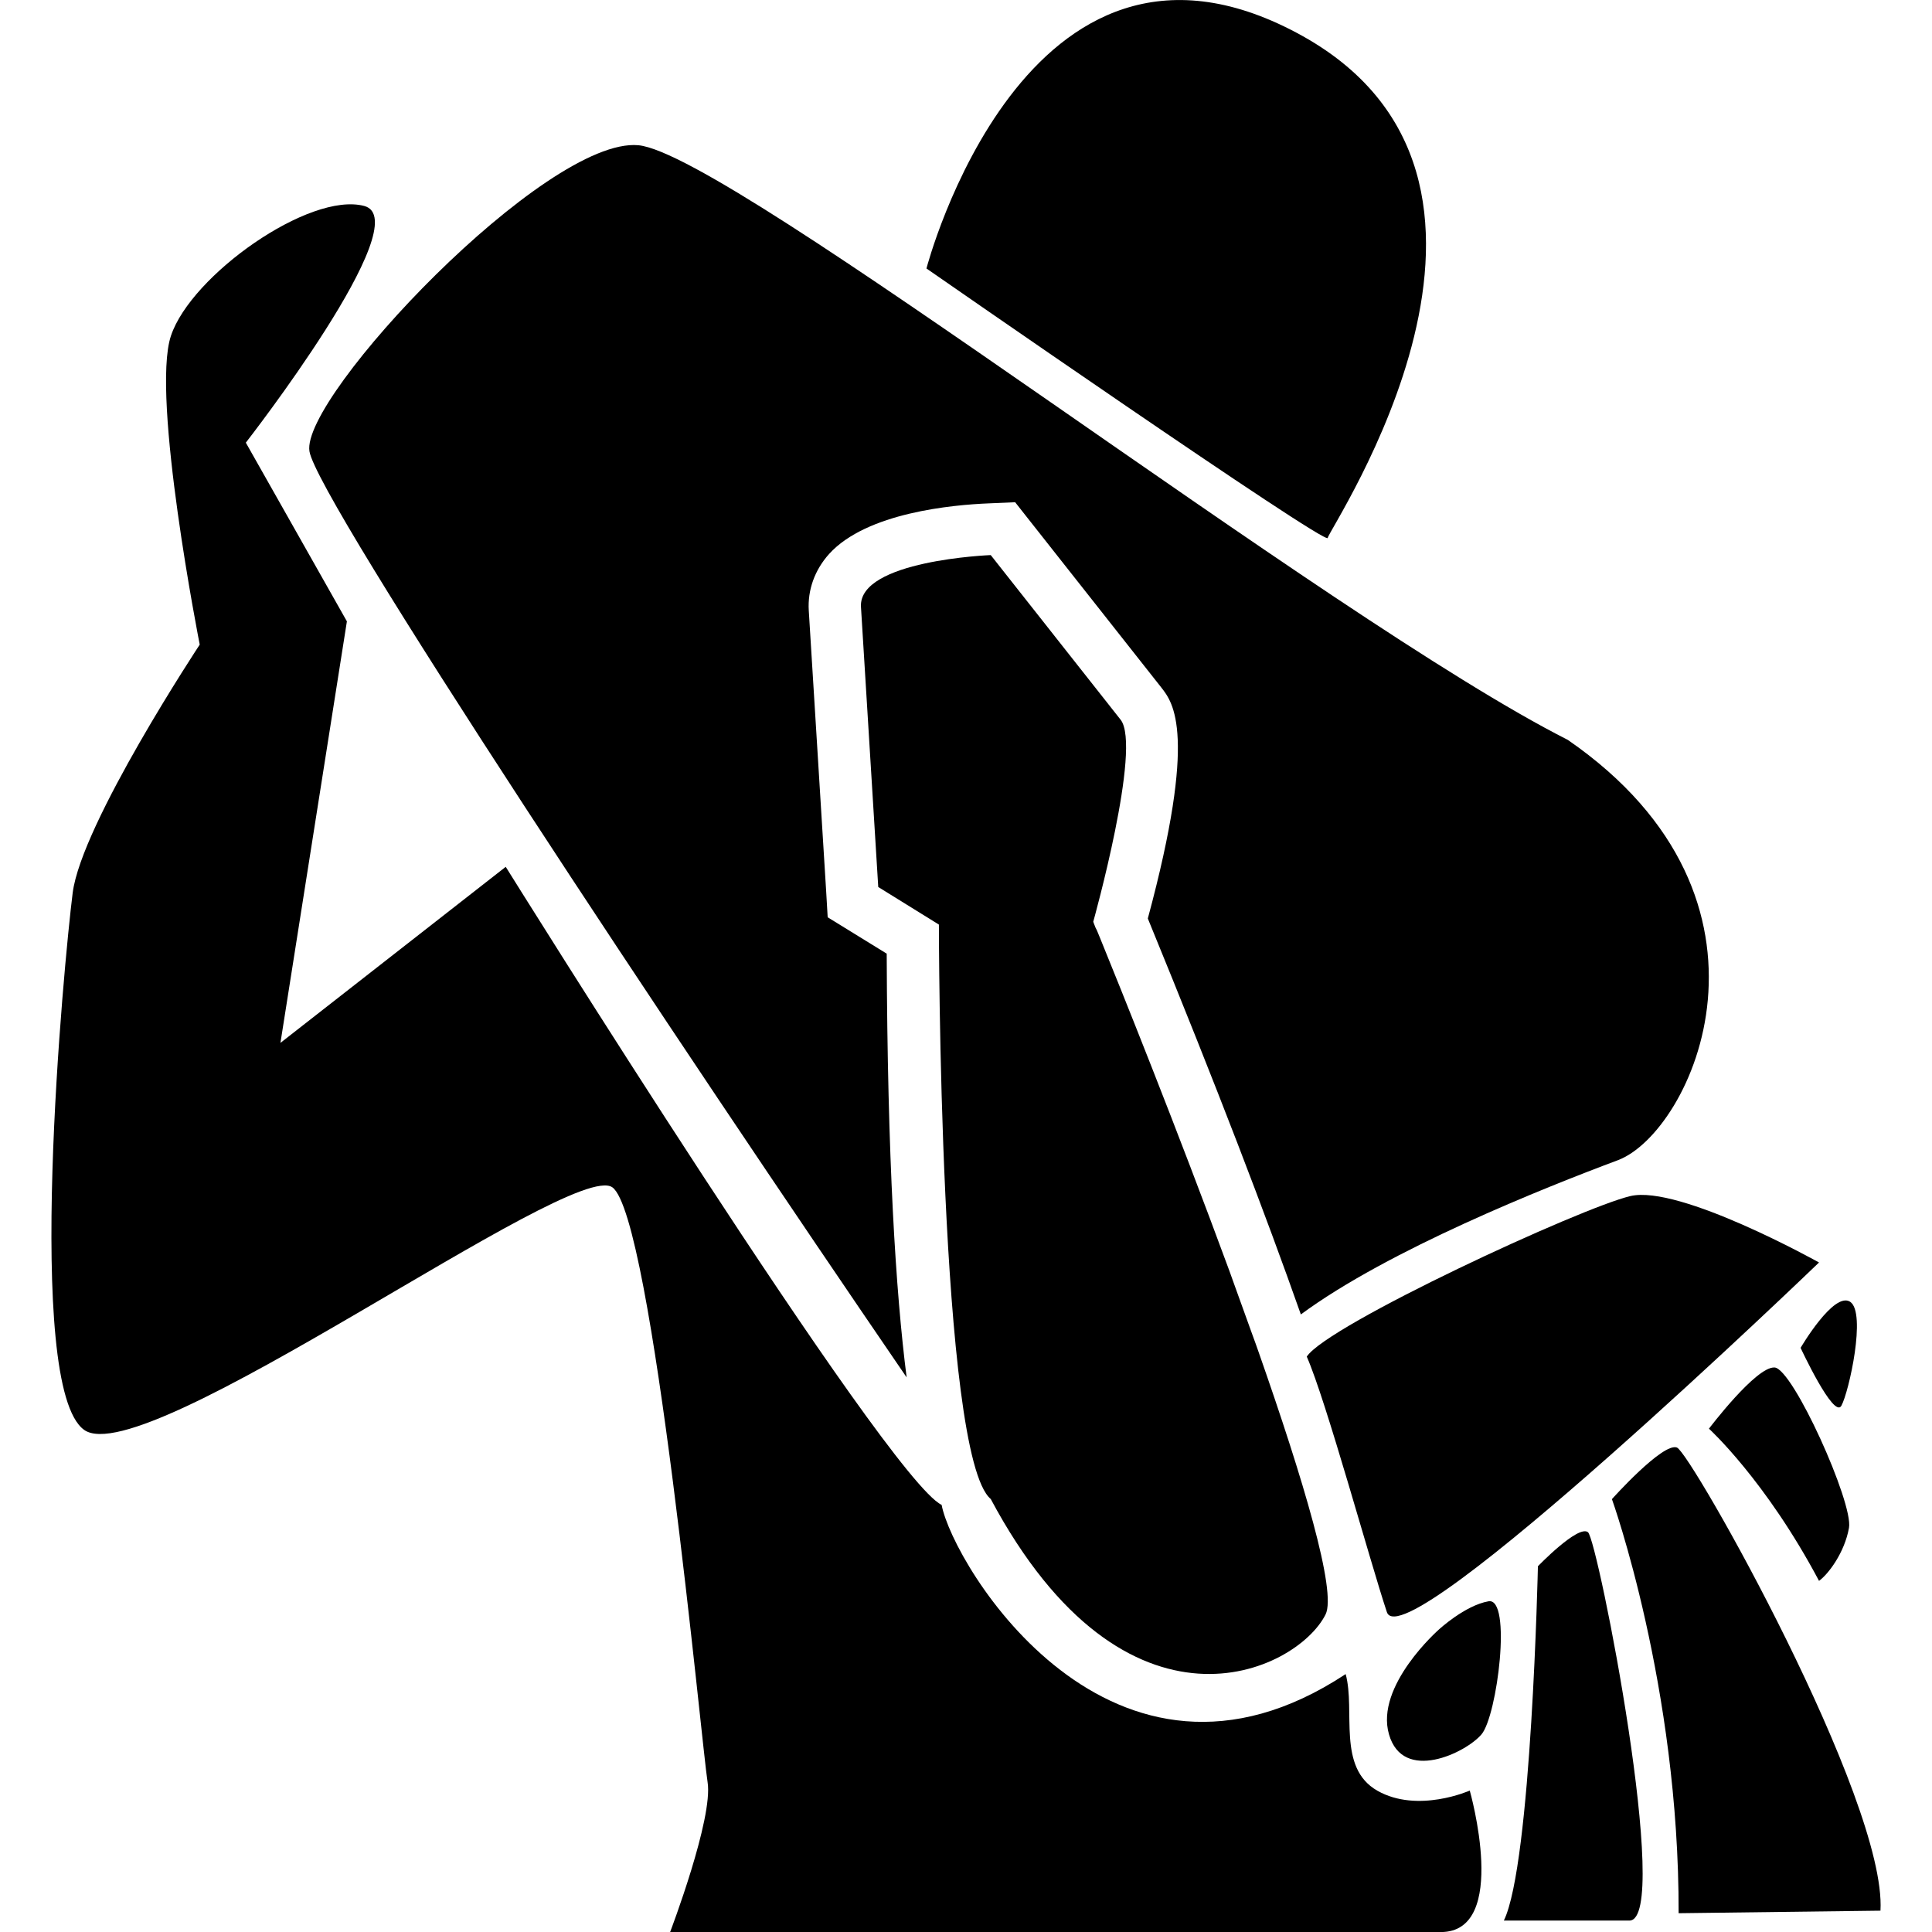 <?xml version="1.0" encoding="iso-8859-1"?>
<!-- Generator: Adobe Illustrator 16.0.0, SVG Export Plug-In . SVG Version: 6.00 Build 0)  -->
<!DOCTYPE svg PUBLIC "-//W3C//DTD SVG 1.1//EN" "http://www.w3.org/Graphics/SVG/1.1/DTD/svg11.dtd">
<svg version="1.1" id="Capa_1" xmlns="http://www.w3.org/2000/svg" xmlns:xlink="http://www.w3.org/1999/xlink" x="0px" y="0px"
	 width="31.979px" height="31.979px" viewBox="0 0 31.979 31.979" style="enable-background:new 0 0 31.979 31.979;"
	 xml:space="preserve">
<g>
	<g>
		<path d="M22.798,29.64c-0.671-0.383-0.359-1.321-0.524-1.93c-3.869,2.551-6.498-1.798-6.688-2.801
			c-0.907-0.432-7.215-10.561-7.215-10.561l-3.729,2.914l1.1-6.977L4.069,7.327c0,0,2.867-3.68,1.959-3.918
			C5.122,3.17,3.162,4.556,2.829,5.56c-0.334,1.003,0.477,5.11,0.477,5.11s-1.959,2.963-2.103,4.11
			c-0.145,1.146-0.812,8.171,0.19,8.888s8.074-4.491,8.743-4.015c0.67,0.479,1.479,9.243,1.576,9.844
			c0.098,0.6-0.62,2.483-0.62,2.483s11.609,0,12.757,0c1.146,0,0.479-2.342,0.479-2.342S23.468,30.021,22.798,29.64z"/>
		<path d="M21.461,0.542c-4.491-2.389-6.126,3.902-6.126,3.902s6.63,4.604,6.642,4.46C21.988,8.759,25.954,2.931,21.461,0.542z"/>
		<path d="M26.986,19.798c-0.812,0.19-5.012,2.132-5.356,2.657c0.322,0.733,1.048,3.396,1.326,4.229
			c0.277,0.833,7.153-5.787,7.153-5.787S27.797,19.605,26.986,19.798z"/>
		<path d="M24.638,26.505c-0.392,0.069-0.823,0.469-0.823,0.469s-1.058,0.93-0.824,1.734c0.232,0.808,1.271,0.306,1.531,0
			C24.783,28.402,25.03,26.436,24.638,26.505z"/>
		<path d="M25.456,25.925c0,0-0.107,4.932-0.564,5.865c0.623,0,1.365,0,2.078,0c0.712,0-0.522-6.304-0.686-6.429
			S25.456,25.925,25.456,25.925z"/>
		<path d="M27.757,23.96c-0.233-0.089-1.076,0.854-1.076,0.854s1.114,3.096,1.104,6.854c3.341-0.042,0,0,3.341-0.042
			C31.232,29.799,27.991,24.05,27.757,23.96z"/>
		<path d="M29.373,22.635c-0.306-0.019-1.086,1.013-1.086,1.013s0.938,0.853,1.822,2.519c0.155-0.112,0.423-0.468,0.496-0.878
			C30.679,24.878,29.676,22.651,29.373,22.635z"/>
		<path d="M30.479,23.268c0.126-0.229,0.416-1.539,0.146-1.72c-0.271-0.179-0.821,0.762-0.821,0.762S30.354,23.494,30.479,23.268z"
			/>
		<path d="M18.119,15.318c-0.016-0.037-0.023-0.062-0.023-0.062s0.81-2.894,0.452-3.344c-0.446-0.565-2.149-2.724-2.149-2.724
			s-2.197,0.085-2.148,0.859c0.048,0.775,0.286,4.635,0.286,4.635l1.004,0.622c0,0,0,8.791,0.858,9.508
			c2.246,4.204,5.064,2.866,5.542,1.911c0.188-0.376-0.368-2.232-1.109-4.346l0,0c-0.033-0.094-0.066-0.188-0.102-0.284
			c-0.104-0.287-0.206-0.573-0.312-0.865c-0.021-0.061-0.043-0.118-0.064-0.179c-0.876-2.382-1.827-4.743-2.142-5.514
			c-0.021-0.052-0.04-0.099-0.056-0.136C18.133,15.356,18.127,15.342,18.119,15.318z"/>
		<path d="M15.007,22.799c-0.181-1.414-0.318-3.596-0.33-7.014l-0.599-0.369l-0.378-0.233l-0.026-0.444l-0.287-4.633
			c-0.021-0.341,0.099-0.672,0.336-0.936c0.623-0.688,2.054-0.814,2.642-0.838l0.438-0.019l0.271,0.344l2.149,2.724
			c0.195,0.25,0.602,0.764-0.224,3.822c1.153,2.812,1.961,4.93,2.533,6.554c1.45-1.07,4.033-2.099,5.245-2.552
			c1.229-0.459,3.023-4.301-0.826-6.958c-3.964-2.007-13.854-9.699-15.384-9.843C9.039,2.263,4.977,6.563,5.122,7.47
			C5.248,8.271,11.209,17.25,15.007,22.799z"/>
	</g>
</g>
<g>
</g>
<g>
</g>
<g>
</g>
<g>
</g>
<g>
</g>
<g>
</g>
<g>
</g>
<g>
</g>
<g>
</g>
<g>
</g>
<g>
</g>
<g>
</g>
<g>
</g>
<g>
</g>
<g>
</g>
</svg>
